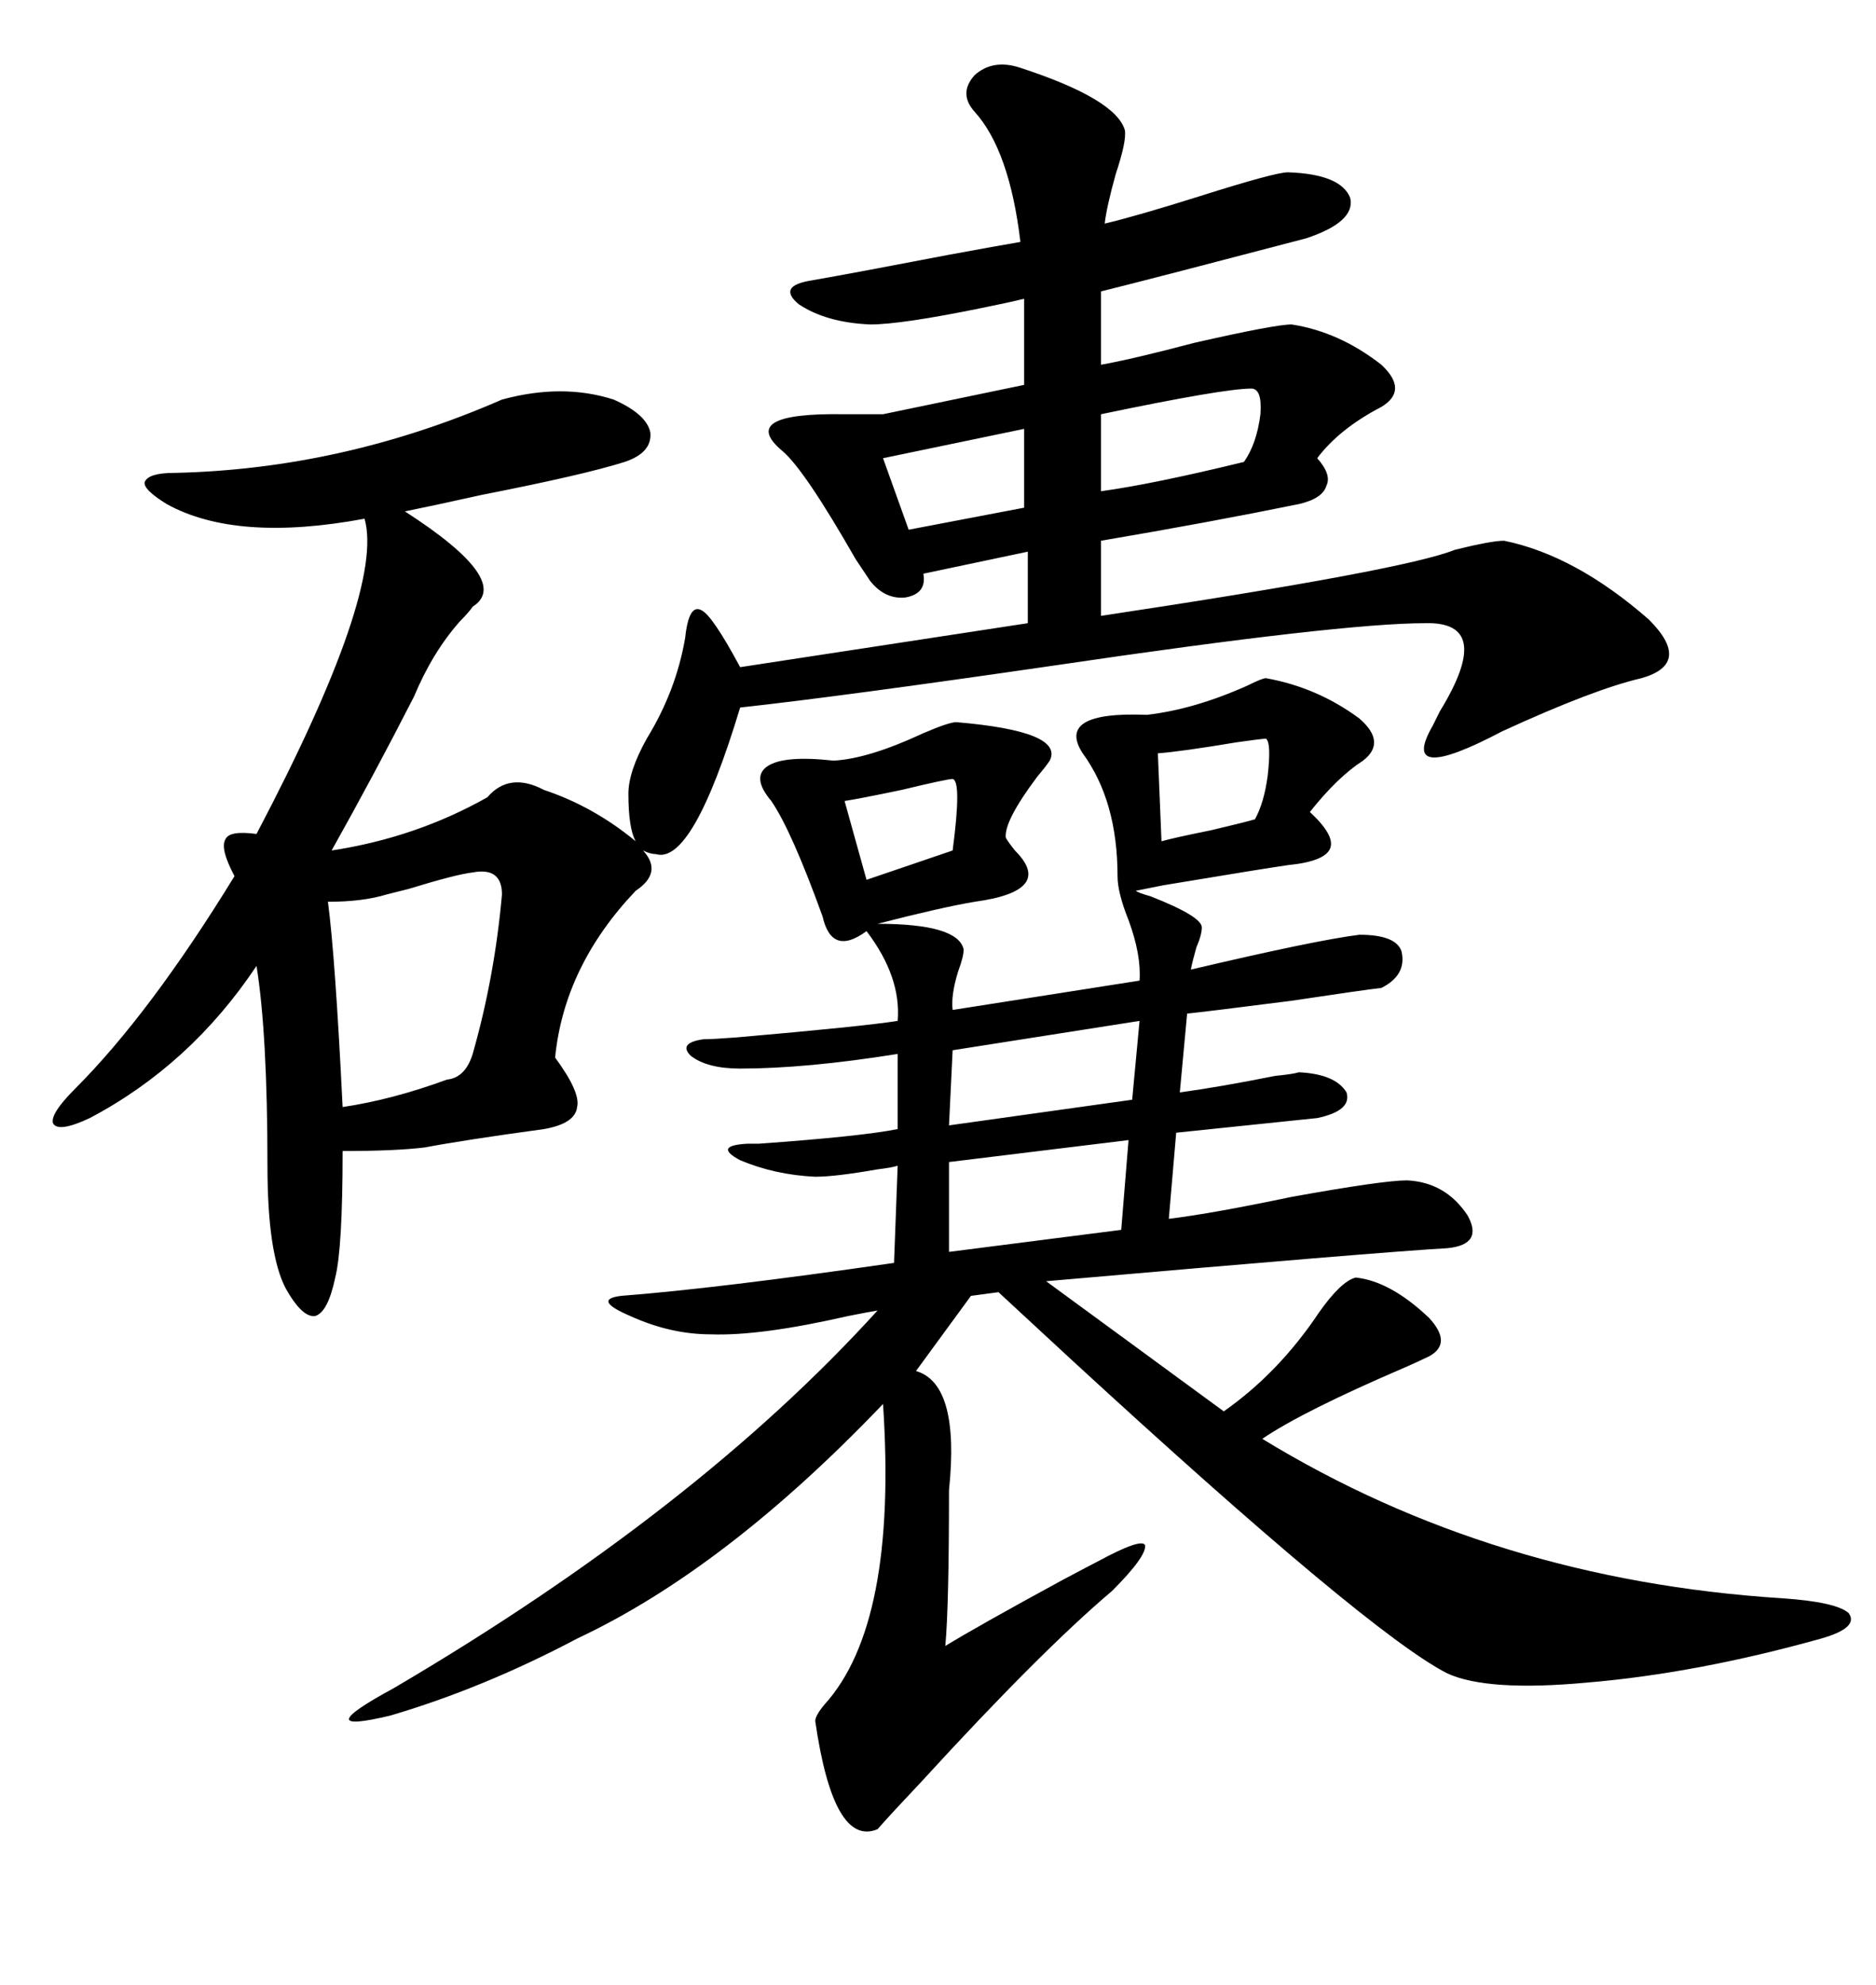 <svg xmlns="http://www.w3.org/2000/svg" xmlns:xlink="http://www.w3.org/1999/xlink" width="300" height="317.285"><path d="M80.27 63.87L80.27 63.87Q89.94 61.23 98.14 63.87L98.14 63.87Q103.42 66.21 104.00 69.14L104.00 69.14Q104.30 72.36 99.90 73.83L99.90 73.83Q93.46 75.88 77.05 79.10L77.05 79.10Q69.14 80.86 64.75 81.74L64.75 81.74Q82.03 92.87 75.59 96.97L75.59 96.97Q75 97.85 73.54 99.32L73.54 99.32Q69.14 104.30 66.21 111.33L66.21 111.33Q59.77 123.93 53.03 135.94L53.03 135.94Q66.50 133.89 77.93 127.44L77.93 127.44Q81.45 123.34 87.01 126.27L87.01 126.27Q94.92 128.91 101.66 134.47L101.66 134.47Q100.49 132.42 100.49 126.86L100.49 126.86Q100.49 123.34 103.42 118.07L103.42 118.07Q108.11 110.45 109.57 101.95L109.57 101.95Q110.16 96.39 112.21 97.56L112.21 97.56Q113.96 98.44 118.36 106.64L118.36 106.64L164.36 99.61L164.36 88.18L147.66 91.70Q148.24 94.92 144.73 95.51L144.73 95.51Q141.50 95.80 139.16 92.87L139.16 92.87Q138.57 91.99 136.82 89.36L136.82 89.36Q128.61 75 125.10 72.07L125.10 72.07Q117.77 65.92 135.06 66.21L135.06 66.21Q139.75 66.21 141.21 66.21L141.21 66.21L163.77 61.52L163.77 47.75Q161.43 48.34 157.03 49.22L157.03 49.22Q144.14 51.86 139.16 51.86L139.16 51.86Q132.13 51.56 127.73 48.63L127.73 48.63Q124.22 45.70 129.79 44.82L129.79 44.82Q136.52 43.65 151.76 40.72L151.76 40.72Q159.67 39.26 163.18 38.67L163.18 38.67Q161.43 24.02 155.86 17.87L155.86 17.87Q153.22 14.94 155.86 12.01L155.86 12.01Q158.79 9.38 163.18 10.84L163.18 10.84Q178.42 15.82 179.88 20.80L179.88 20.80Q180.18 22.56 178.42 27.83L178.42 27.83Q176.95 33.11 176.66 35.74L176.66 35.74Q181.64 34.57 191.89 31.35L191.89 31.35Q203.91 27.54 205.96 27.54L205.96 27.54Q214.45 27.83 215.92 31.64L215.92 31.64Q216.80 35.45 208.89 38.09L208.89 38.09Q185.45 44.24 176.07 46.58L176.07 46.58L176.07 58.30Q181.05 57.42 191.02 54.79L191.02 54.79Q203.91 51.86 206.54 51.86L206.54 51.86Q214.16 53.03 220.90 58.30L220.90 58.30Q225.29 62.40 220.90 65.04L220.90 65.04Q214.16 68.55 210.64 73.24L210.64 73.24Q212.99 75.88 212.11 77.64L212.11 77.64Q211.52 79.69 207.71 80.57L207.71 80.57Q193.36 83.50 176.07 86.43L176.07 86.43L176.07 98.44Q224.71 91.11 232.62 87.89L232.62 87.89Q238.48 86.43 240.53 86.43L240.53 86.43Q251.95 88.77 263.67 99.02L263.67 99.02Q270.70 106.05 262.50 108.40L262.50 108.40Q254.88 110.16 240.23 116.89L240.23 116.89Q223.54 125.68 229.10 116.02L229.10 116.02Q229.39 115.43 230.27 113.67L230.27 113.67Q239.06 99.32 227.93 99.61L227.93 99.61Q214.45 99.61 168.75 106.35L168.75 106.35Q134.47 111.33 118.36 113.09L118.36 113.09Q110.74 138.28 104.88 136.52L104.88 136.52Q104.00 136.52 102.83 135.94L102.83 135.94Q106.05 139.45 101.66 142.38L101.66 142.38Q90.23 154.39 88.77 169.04L88.77 169.04Q92.87 174.61 92.29 176.95L92.29 176.95Q91.99 179.59 87.01 180.47L87.01 180.47Q74.12 182.23 67.97 183.40L67.97 183.40Q63.28 183.98 54.79 183.98L54.79 183.98Q54.79 199.51 53.61 204.20L53.61 204.20Q52.44 209.77 50.39 210.35L50.39 210.35Q48.34 210.64 45.70 205.96L45.70 205.96Q42.77 200.39 42.77 186.33L42.77 186.33Q42.77 165.23 41.02 154.39L41.02 154.39Q30.47 170.21 14.36 178.71L14.36 178.71Q9.38 181.05 8.50 179.59L8.50 179.59Q7.91 178.13 12.01 174.02L12.01 174.02Q24.02 162.01 37.50 140.04L37.50 140.04Q35.16 135.64 36.04 134.18L36.04 134.18Q36.62 132.71 41.02 133.30L41.02 133.30Q61.52 94.34 58.30 82.91L58.30 82.91Q37.79 86.72 26.66 80.57L26.66 80.57Q22.85 78.22 23.14 77.05L23.14 77.05Q23.73 75.59 27.83 75.59L27.83 75.59Q54.79 75 80.27 63.87ZM202.44 108.40L202.44 108.40Q210.64 109.86 217.38 114.84L217.38 114.84Q221.78 118.65 217.97 121.58L217.97 121.58Q213.87 124.22 209.47 129.79L209.47 129.79Q213.57 133.59 212.70 135.64L212.70 135.64Q211.82 137.70 205.96 138.28L205.96 138.28Q201.86 138.87 186.04 141.50L186.04 141.50Q183.11 142.09 181.64 142.38L181.64 142.38Q181.93 142.68 183.98 143.26L183.98 143.26Q192.19 146.48 192.19 148.24L192.19 148.24Q192.19 149.41 191.31 151.46L191.31 151.46Q190.72 153.52 190.43 154.98L190.43 154.98Q210.35 150.29 217.38 149.41L217.38 149.41Q223.24 149.41 224.12 152.05L224.12 152.05Q225 155.86 220.90 157.91L220.90 157.91Q218.26 158.20 206.54 159.96L206.54 159.96Q192.77 161.72 189.84 162.01L189.84 162.01L188.67 174.61Q195.12 173.73 203.91 171.97L203.91 171.97Q206.84 171.68 207.71 171.39L207.71 171.39Q213.57 171.68 215.33 174.61L215.33 174.61Q216.21 177.54 210.64 178.71L210.64 178.71L188.09 181.05L186.91 194.82Q193.95 193.95 206.54 191.31L206.54 191.31Q221.19 188.67 225 188.67L225 188.67Q231.15 188.96 234.67 194.24L234.67 194.24Q237.30 198.93 231.45 199.51L231.45 199.51Q220.90 200.10 167.29 204.79L167.29 204.79L195.70 225.59Q204.49 219.43 210.94 209.77L210.94 209.77Q214.45 204.79 216.80 204.20L216.80 204.20Q222.36 204.79 228.52 210.64L228.52 210.64Q232.32 214.75 228.52 216.80L228.52 216.80Q227.34 217.38 224.71 218.55L224.71 218.55Q208.30 225.59 201.86 229.98L201.86 229.98Q238.77 252.54 285.06 255.47L285.06 255.47Q293.55 256.05 295.61 257.81L295.61 257.81Q297.36 260.16 291.21 261.91L291.21 261.91Q271.29 267.48 253.71 268.95L253.71 268.95Q237.89 270.41 231.45 267.48L231.45 267.48Q218.85 261.04 171.39 217.38L171.39 217.38Q163.18 209.77 159.67 206.54L159.67 206.54L155.27 207.13L146.48 219.14Q153.52 221.19 151.76 238.18L151.76 238.18Q151.76 256.64 151.17 263.09L151.17 263.09Q156.45 259.86 169.92 252.54L169.92 252.54Q174.32 250.20 175.49 249.61L175.49 249.61Q182.52 245.80 183.11 246.97L183.11 246.97Q183.40 248.73 177.83 254.30L177.83 254.30Q166.41 263.96 147.36 284.77L147.36 284.77Q142.38 290.04 140.33 292.38L140.33 292.38Q133.30 295.31 130.37 275.10L130.37 275.10Q130.37 274.22 131.84 272.46L131.84 272.46Q143.55 259.57 141.21 224.41L141.21 224.41Q116.02 250.78 92.29 261.91L92.29 261.91Q77.34 269.82 62.40 274.22L62.40 274.22Q48.93 277.44 62.99 269.82L62.99 269.82Q111.33 241.41 140.33 209.47L140.33 209.47Q138.57 209.77 135.64 210.35L135.64 210.35Q121.58 213.57 113.67 213.28L113.67 213.28Q107.23 213.28 100.78 210.35L100.78 210.35Q94.63 207.71 99.32 207.13L99.32 207.13Q114.55 205.96 142.97 201.86L142.97 201.86L143.55 186.33Q142.68 186.62 140.33 186.91L140.33 186.91Q133.59 188.09 130.37 188.09L130.37 188.09Q123.93 187.79 118.36 185.45L118.36 185.45Q113.96 183.11 119.53 182.81L119.53 182.81Q120.12 182.81 121.29 182.81L121.29 182.81Q137.70 181.64 143.55 180.47L143.55 180.47L143.55 168.46Q128.91 170.80 118.36 170.80L118.36 170.80Q113.09 170.80 110.45 168.75L110.45 168.75Q108.40 166.70 112.50 166.11L112.50 166.11Q113.96 166.11 117.77 165.82L117.77 165.82Q137.99 164.06 143.55 163.18L143.55 163.18Q144.14 156.15 138.57 148.83L138.57 148.83Q133.01 152.93 131.54 146.48L131.54 146.48Q126.56 132.71 123.34 128.03L123.34 128.03Q120.12 124.22 122.75 122.46L122.75 122.46Q125.39 120.70 133.30 121.58L133.30 121.58Q138.87 121.29 147.66 117.19L147.66 117.19Q151.76 115.43 152.93 115.43L152.93 115.43Q170.21 116.89 167.87 121.58L167.87 121.58Q167.29 122.46 165.82 124.22L165.82 124.22Q160.55 131.25 160.84 133.89L160.84 133.89Q161.13 134.47 162.30 135.94L162.30 135.94Q168.75 142.38 155.86 144.14L155.86 144.14Q150.59 145.02 140.33 147.66L140.33 147.66Q153.22 147.66 154.10 151.76L154.10 151.76Q154.10 152.93 153.22 155.27L153.22 155.27Q152.05 159.08 152.34 161.43L152.34 161.43L182.23 156.74Q182.52 152.64 180.47 147.07L180.47 147.07Q178.71 142.68 178.71 140.04L178.71 140.04Q178.71 128.03 173.14 120.41L173.14 120.41Q168.75 113.67 183.40 114.26L183.40 114.26Q191.02 113.38 199.51 109.57L199.51 109.57Q201.86 108.40 202.44 108.40ZM75.59 139.45L75.59 139.45Q72.95 139.75 65.33 142.09L65.33 142.09Q62.99 142.68 61.82 142.97L61.82 142.97Q58.01 144.14 52.44 144.14L52.44 144.14Q53.61 152.93 54.79 176.95L54.79 176.95Q62.70 175.78 71.48 172.56L71.48 172.56Q74.41 172.27 75.59 168.46L75.59 168.46Q79.10 156.15 80.27 142.97L80.27 142.97Q80.27 138.57 75.59 139.45ZM179.30 196.58L180.47 182.23L151.76 185.74L151.76 200.10L179.30 196.58ZM181.05 175.78L182.23 163.18L152.34 167.87L151.76 179.88L181.05 175.78ZM200.10 62.11L200.10 62.11Q195.70 62.11 176.07 66.21L176.07 66.21L176.07 78.52Q184.57 77.34 198.93 73.83L198.93 73.83Q200.98 70.90 201.56 66.21L201.56 66.21Q201.86 62.11 200.10 62.11ZM163.77 81.15L163.77 68.55L141.21 73.24L145.31 84.67L163.77 81.15ZM202.44 118.07L202.44 118.07Q201.86 118.07 197.75 118.65L197.75 118.65Q188.96 120.12 185.16 120.41L185.16 120.41L185.74 134.47Q187.79 133.89 193.65 132.71L193.65 132.71Q198.63 131.54 200.68 130.96L200.68 130.96Q202.15 128.32 202.73 123.93L202.73 123.93Q203.32 118.65 202.44 118.07ZM152.34 124.51L152.34 124.51Q151.46 124.51 144.14 126.27L144.14 126.27Q137.11 127.73 135.06 128.03L135.06 128.03L138.57 140.63L152.34 135.94Q153.81 124.80 152.34 124.51Z"/></svg>